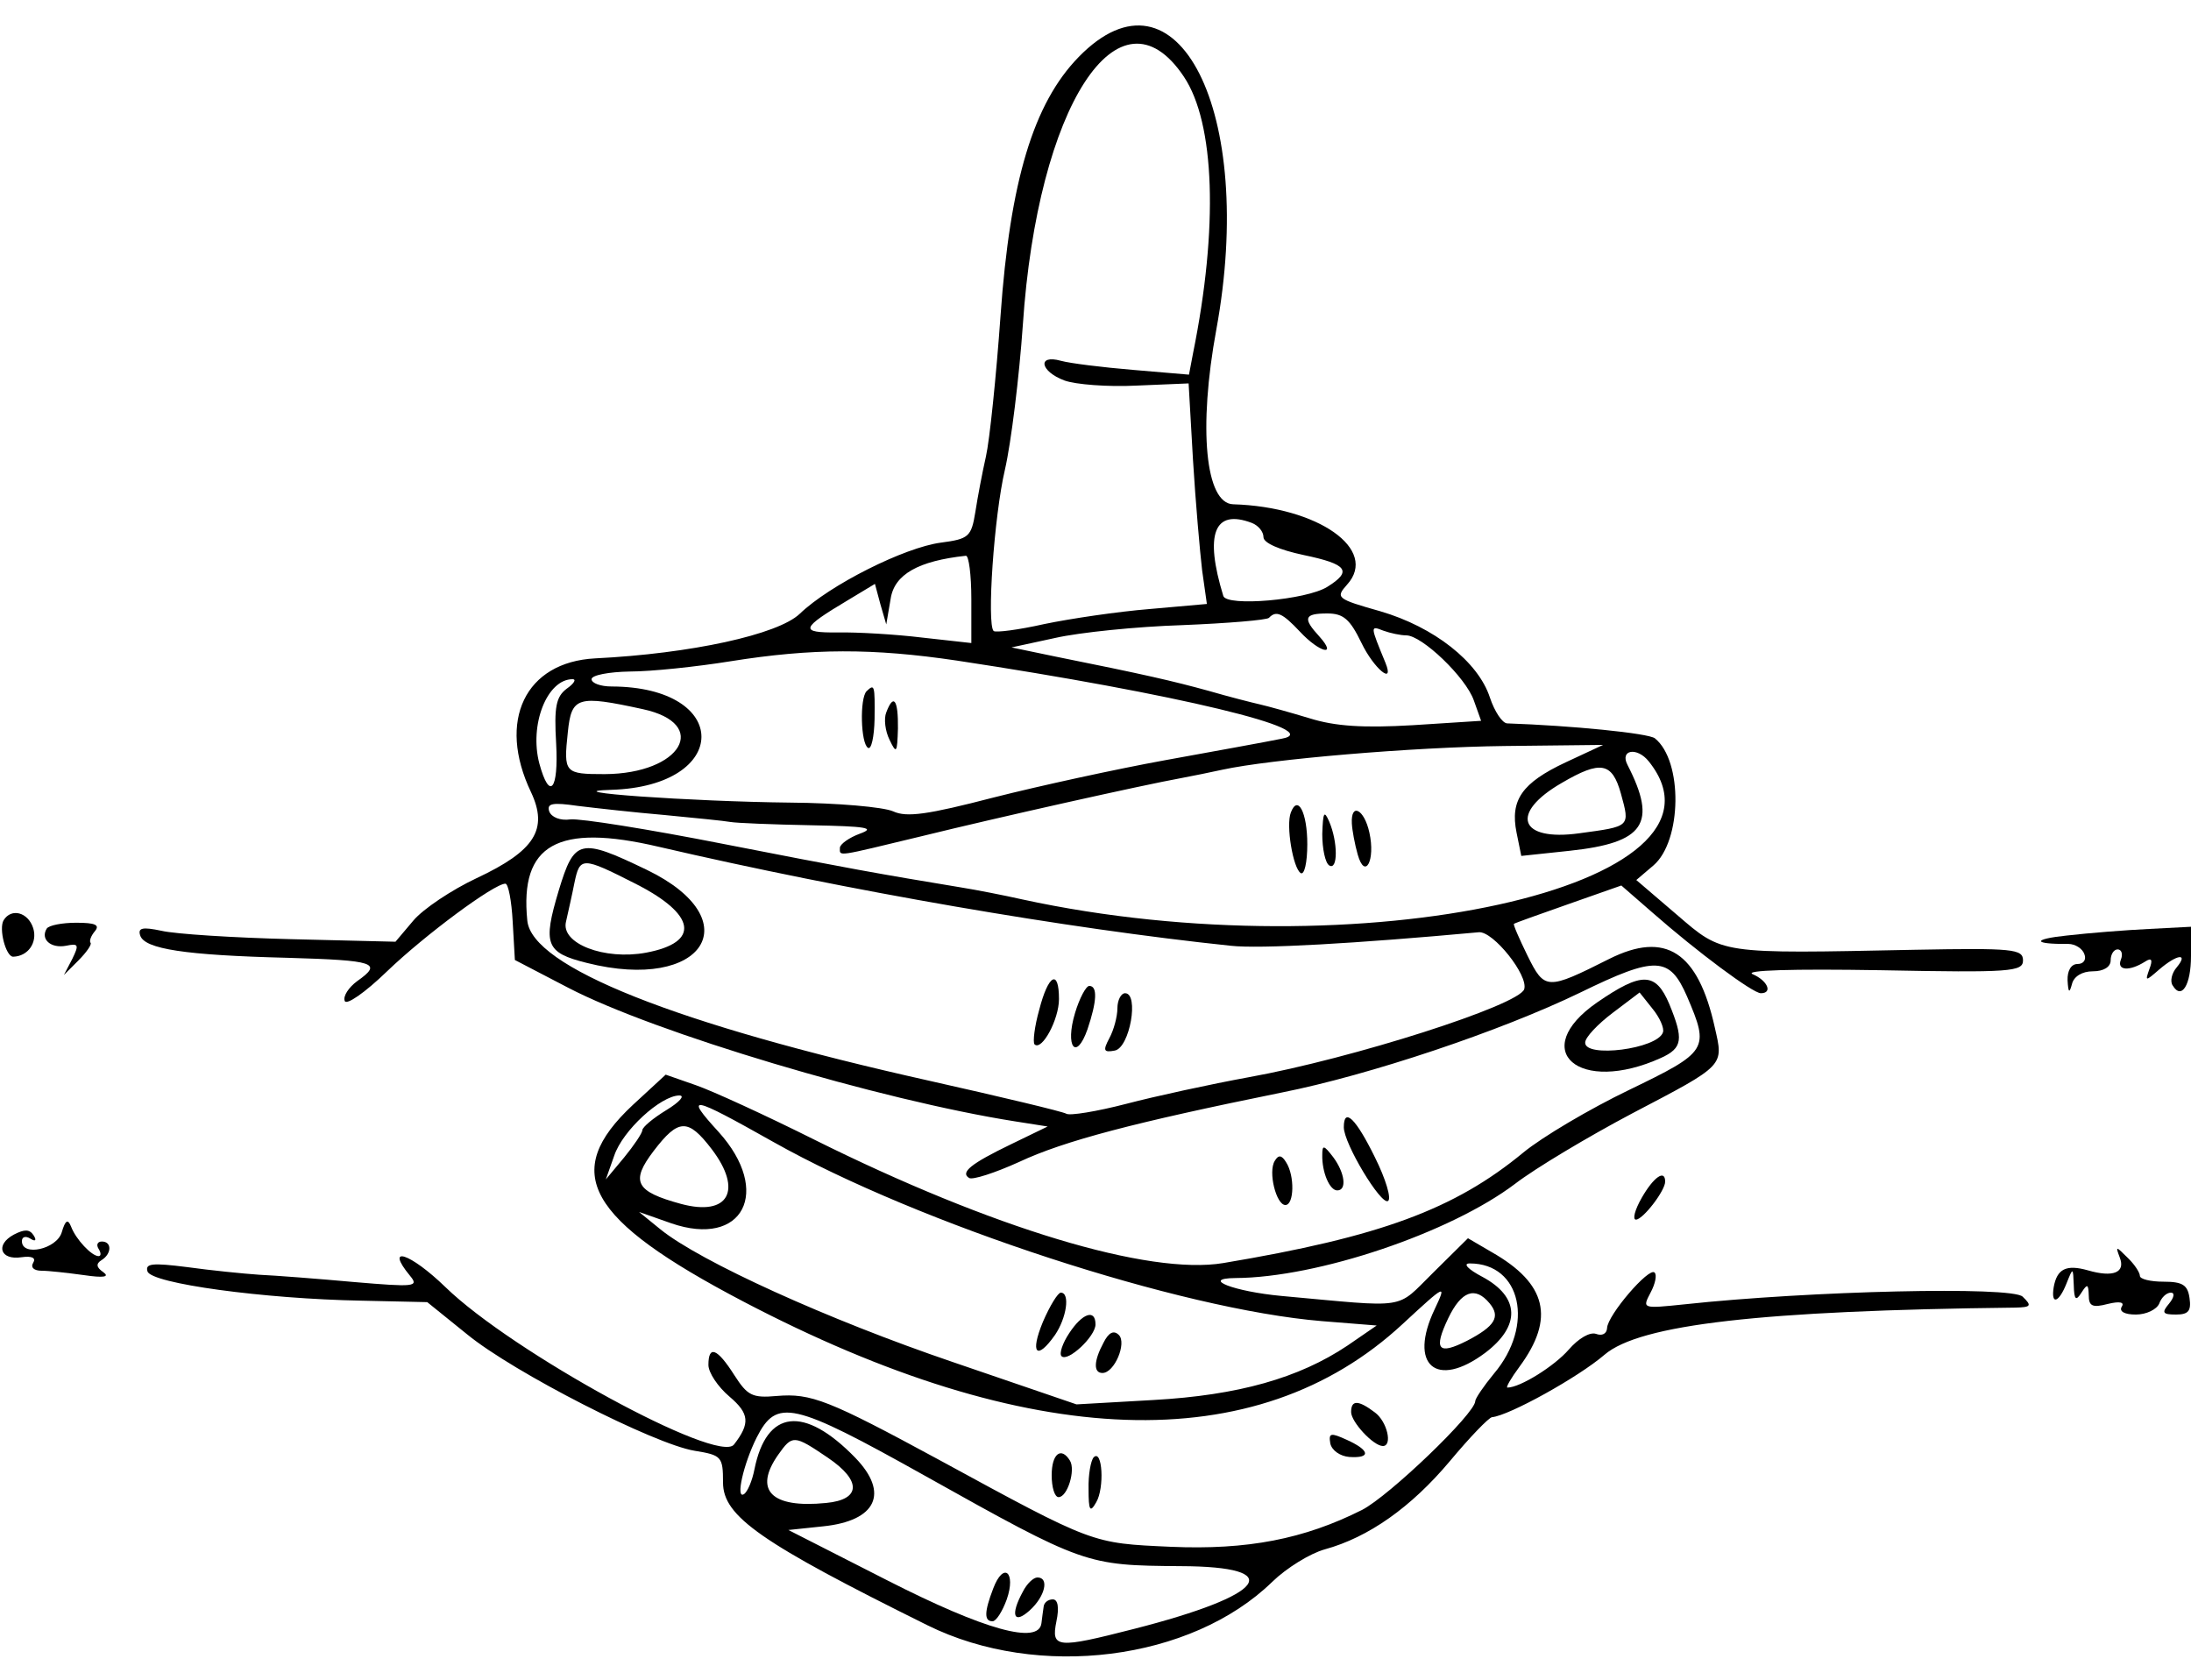 <?xml version="1.0" standalone="no"?>
<!DOCTYPE svg PUBLIC "-//W3C//DTD SVG 20010904//EN"
 "http://www.w3.org/TR/2001/REC-SVG-20010904/DTD/svg10.dtd">
<svg version="1.0" xmlns="http://www.w3.org/2000/svg"
 width="300pt" height="230pt" viewBox="0 0 300 230"
 preserveAspectRatio="xMidYMid meet">
<g transform="translate(0,230) scale(0.05,-0.05)"
fill="#000000" stroke="none">
<path d="M2954 4444 c-124 -127 -188 -340 -214 -708 -12 -168 -30 -342 -40
-386 -10 -44 -23 -113 -29 -152 -11 -68 -18 -74 -94 -84 -100 -13 -305 -116
-387 -195 -60 -57 -298 -109 -560 -122 -192 -10 -269 -171 -176 -366 48 -102
11 -161 -149 -236 -68 -32 -146 -84 -173 -116 l-49 -58 -286 7 c-158 4 -317
14 -355 23 -52 11 -65 8 -58 -13 12 -37 123 -54 403 -61 241 -7 262 -14 191
-64 -23 -17 -39 -41 -34 -54 4 -13 55 22 116 81 103 99 293 240 324 240 8 0
17 -47 20 -104 l6 -105 146 -76 c236 -123 855 -308 1224 -366 l89 -14 -99 -48
c-112 -54 -141 -78 -116 -93 9 -6 71 14 137 44 124 58 315 108 719 190 241 48
599 168 818 274 207 101 244 99 292 -11 62 -145 58 -151 -159 -256 -108 -52
-238 -129 -289 -171 -189 -156 -392 -231 -822 -303 -204 -34 -634 96 -1120
338 -132 66 -278 133 -324 149 l-83 29 -90 -83 c-198 -185 -127 -313 302 -538
784 -411 1406 -433 1806 -62 119 110 121 111 88 41 -73 -153 4 -220 138 -120
98 74 95 153 -7 208 -40 21 -55 37 -35 37 141 0 178 -170 66 -302 -28 -34 -51
-68 -51 -75 0 -34 -236 -260 -310 -298 -159 -80 -314 -110 -524 -101 -217 10
-208 6 -636 239 -301 163 -349 182 -443 174 -67 -6 -80 1 -116 57 -47 74 -71
83 -71 28 0 -21 26 -60 58 -87 54 -46 57 -73 12 -131 -43 -55 -607 253 -790
431 -97 94 -168 117 -97 31 25 -30 12 -31 -153 -17 -99 9 -216 18 -260 20 -44
3 -133 12 -198 21 -95 12 -115 10 -108 -12 11 -33 317 -75 586 -80 l180 -4
109 -88 c128 -105 513 -301 623 -319 74 -12 78 -16 78 -87 0 -93 104 -165 560
-391 303 -150 722 -97 944 119 39 38 104 78 144 89 120 33 236 115 342 241 55
66 107 120 116 121 46 4 236 109 308 171 97 83 429 121 1125 129 43 1 46 5 20
30 -29 29 -583 16 -926 -21 -116 -12 -116 -12 -93 32 13 24 18 49 11 55 -15
16 -129 -117 -130 -152 -1 -16 -14 -22 -30 -16 -17 6 -48 -12 -75 -43 -39 -45
-133 -104 -168 -104 -5 0 10 26 33 57 98 133 75 228 -76 314 l-65 38 -95 -94
c-105 -103 -63 -96 -416 -64 -129 12 -223 48 -126 49 226 1 589 124 766 258
56 43 200 129 321 193 256 134 250 129 226 235 -46 208 -135 265 -289 188
-171 -86 -177 -86 -224 9 -23 47 -40 86 -37 87 2 2 69 26 149 54 l145 51 85
-74 c123 -108 275 -221 297 -221 33 0 19 34 -22 52 -26 11 107 15 350 11 357
-7 390 -4 390 27 0 31 -28 34 -295 29 -540 -11 -526 -13 -653 96 l-111 95 47
40 c78 67 81 286 4 348 -17 14 -229 35 -405 41 -13 1 -34 32 -47 71 -32 98
-153 193 -300 236 -120 34 -123 37 -91 73 87 96 -79 213 -312 220 -76 2 -96
208 -46 479 109 595 -107 1023 -377 746z m288 -54 c85 -127 95 -413 25 -758
l-11 -58 -153 13 c-84 7 -173 18 -198 25 -65 18 -57 -29 10 -54 30 -11 119
-18 197 -14 l143 6 12 -210 c7 -115 19 -251 25 -302 l13 -92 -158 -14 c-86 -7
-215 -26 -287 -41 -71 -16 -134 -24 -139 -19 -19 19 1 314 31 442 17 74 39
253 49 396 40 600 264 945 441 680z m186 -1222 c18 -7 32 -24 32 -39 0 -16 44
-35 110 -49 120 -25 134 -44 65 -87 -57 -36 -276 -55 -285 -25 -52 170 -25
239 78 200z m-768 -209 l0 -120 -135 15 c-74 9 -178 15 -231 14 -106 -1 -102
11 29 89 l73 44 15 -56 16 -55 12 70 c10 67 76 104 206 118 8 1 15 -52 15
-119z m900 -89 c53 -57 104 -70 53 -13 -46 50 -42 63 22 63 44 0 62 -16 93
-80 34 -71 92 -119 66 -55 -42 102 -42 102 -6 88 19 -7 48 -13 63 -13 43 0
163 -115 185 -178 l20 -56 -187 -12 c-136 -8 -213 -3 -283 19 -53 16 -114 33
-136 38 -22 5 -85 21 -140 37 -98 27 -176 45 -420 94 l-120 25 120 26 c66 15
222 31 347 35 125 5 232 14 238 20 20 21 37 13 85 -38z m-940 -79 c601 -91
1017 -191 890 -214 -44 -9 -188 -35 -320 -59 -132 -24 -343 -70 -469 -102
-181 -47 -238 -55 -275 -38 -27 12 -153 23 -282 24 -273 3 -656 30 -490 35
328 10 330 282 1 283 -30 0 -55 9 -55 20 0 11 47 20 105 21 58 0 182 13 275
28 225 36 390 36 620 2z m-1068 -77 c-29 -22 -35 -49 -29 -150 7 -128 -18
-158 -46 -55 -28 106 21 231 91 231 11 0 4 -12 -16 -26z m208 -56 c186 -40
106 -177 -104 -178 -110 0 -113 3 -101 115 10 97 26 102 205 63z m2527 -146
c-119 -56 -152 -103 -134 -192 l13 -64 132 14 c206 22 241 75 159 235 -22 42
26 50 58 10 275 -342 -798 -578 -1716 -378 -49 11 -125 26 -169 33 -218 36
-308 52 -650 119 -203 40 -391 70 -418 67 -28 -4 -52 6 -58 22 -7 22 9 25 78
15 49 -6 156 -18 238 -25 83 -8 164 -16 180 -19 17 -3 116 -7 220 -9 153 -3
179 -7 135 -23 -30 -11 -55 -29 -55 -39 0 -24 -13 -25 224 32 207 51 605 140
710 159 31 6 82 16 113 23 133 29 522 62 773 65 l270 3 -103 -48z m152 -86
c25 -91 26 -89 -114 -108 -165 -23 -192 55 -48 138 106 62 138 57 162 -30z
m-2635 -145 c521 -121 1117 -224 1566 -271 80 -9 342 6 680 37 39 3 136 -118
124 -156 -14 -44 -471 -190 -754 -241 -104 -19 -256 -52 -336 -73 -81 -21
-155 -33 -164 -27 -10 6 -178 46 -374 90 -694 155 -1090 312 -1102 439 -21
209 83 267 360 202z m21 -721 c-36 -22 -65 -46 -66 -55 0 -8 -23 -42 -50 -75
l-50 -60 23 65 c23 69 127 164 178 165 17 0 1 -18 -35 -40z m294 -88 c398
-224 1113 -458 1501 -490 l150 -12 -80 -55 c-133 -89 -299 -136 -531 -149
l-211 -12 -339 116 c-341 116 -691 275 -800 363 l-59 48 88 -31 c197 -68 277
87 130 250 -95 104 -78 101 151 -28z m-170 -19 c86 -113 46 -185 -84 -150
-125 34 -139 61 -75 145 68 89 94 90 159 5z m2130 -422 c31 -37 15 -63 -62
-103 -79 -40 -92 -24 -51 62 36 75 74 88 113 41z m-1547 -472 c438 -245 442
-246 701 -248 294 -1 236 -79 -128 -172 -211 -54 -227 -53 -212 21 8 38 4 60
-10 60 -13 0 -24 -9 -25 -20 -2 -11 -4 -31 -6 -45 -7 -60 -155 -19 -422 117
l-271 138 95 10 c146 15 182 91 88 188 -140 144 -243 132 -276 -32 -6 -31 -19
-62 -29 -68 -23 -14 -1 83 35 155 55 108 97 99 460 -104z m-265 49 c93 -63 91
-115 -5 -124 -150 -15 -199 35 -131 132 39 55 43 55 136 -8z"/>
<path d="M2373 2707 c-19 -20 -16 -143 4 -155 9 -6 17 30 18 79 1 93 0 97 -22
76z"/>
<path d="M2427 2649 c-7 -17 -3 -51 9 -75 19 -40 21 -36 23 31 1 79 -12 97
-32 44z"/>
<path d="M3535 2375 c-14 -35 6 -153 27 -166 10 -6 18 29 18 79 0 87 -26 137
-45 87z"/>
<path d="M3621 2316 c0 -40 8 -79 19 -86 24 -15 24 64 0 120 -14 32 -17 26
-19 -34z"/>
<path d="M3702 2345 c1 -19 8 -57 16 -85 20 -71 49 -16 32 60 -14 64 -51 83
-48 25z"/>
<path d="M1530 2161 c-44 -147 -36 -170 77 -198 321 -81 448 118 164 255 -183
88 -198 85 -241 -57z m208 20 c169 -85 181 -162 31 -190 -114 -21 -234 25
-219 85 6 27 17 75 23 106 15 72 21 72 165 -1z"/>
<path d="M2846 1835 c-13 -46 -18 -89 -13 -95 20 -19 67 68 67 124 0 83 -29
68 -54 -29z"/>
<path d="M2944 1826 c-28 -93 3 -133 34 -45 26 77 28 119 5 119 -9 0 -27 -34
-39 -74z"/>
<path d="M3060 1839 c0 -23 -10 -60 -22 -82 -18 -34 -16 -40 15 -34 41 8 67
157 28 157 -11 0 -21 -19 -21 -41z"/>
<path d="M2856 980 c-36 -87 -17 -107 33 -36 32 47 42 116 16 116 -8 0 -30
-36 -49 -80z"/>
<path d="M2928 949 c-18 -27 -28 -56 -21 -63 17 -17 93 54 93 87 0 43 -36 31
-72 -24z"/>
<path d="M3022 923 c-27 -50 -28 -83 -3 -83 33 0 67 82 45 104 -14 14 -28 7
-42 -21z"/>
<path d="M2720 250 c-25 -65 -25 -90 -2 -90 10 0 27 27 39 60 26 75 -9 104
-37 30z"/>
<path d="M2801 241 c-35 -64 -25 -91 19 -51 42 38 54 90 21 90 -11 0 -29 -17
-40 -39z"/>
<path d="M10 2080 c-14 -23 6 -100 26 -100 41 1 67 39 55 78 -14 44 -60 56
-81 22z"/>
<path d="M128 2057 c-18 -29 11 -55 53 -47 34 7 36 3 17 -36 l-23 -44 40 40
c22 22 37 44 33 48 -4 5 1 19 12 32 14 17 1 23 -51 23 -39 0 -75 -7 -81 -16z"/>
<path d="M5660 2038 c-96 -10 -94 -24 4 -23 19 0 39 -13 44 -28 6 -15 -2 -27
-19 -27 -17 0 -28 -18 -27 -45 2 -34 5 -36 12 -10 5 21 28 35 57 35 30 0 49
12 49 30 0 17 9 30 19 30 11 0 15 -13 9 -28 -12 -30 23 -33 67 -5 17 11 21 5
11 -21 -12 -34 -11 -34 27 -1 49 42 81 46 48 6 -14 -16 -19 -39 -11 -50 24
-40 50 1 50 81 l0 80 -115 -6 c-63 -3 -164 -11 -225 -18z"/>
<path d="M4374 1855 c-191 -132 -50 -254 175 -152 59 27 62 51 22 148 -37 87
-75 88 -197 4z m180 -82 c-15 -46 -215 -71 -213 -28 0 14 34 50 75 81 l74 56
35 -44 c20 -24 33 -54 29 -65z"/>
<path d="M3680 1513 c0 -45 102 -214 121 -202 10 6 -6 60 -36 120 -52 106 -85
138 -85 82z"/>
<path d="M3621 1437 c-1 -47 20 -97 41 -97 27 0 21 48 -11 91 -26 34 -30 34
-30 6z"/>
<path d="M3491 1421 c-19 -30 4 -121 29 -121 24 0 26 80 2 117 -12 20 -21 21
-31 4z"/>
<path d="M4496 1320 c-19 -33 -26 -60 -16 -60 19 0 80 79 80 104 0 35 -32 12
-64 -44z"/>
<path d="M169 1225 c-14 -46 -109 -67 -109 -24 0 12 10 15 23 7 14 -9 18 -5 9
9 -11 17 -25 17 -54 2 -52 -28 -37 -71 21 -62 29 4 40 -2 32 -15 -8 -13 2 -22
23 -22 20 0 72 -6 116 -12 54 -8 71 -5 53 8 -19 13 -21 23 -5 33 28 17 29 51
1 51 -12 0 -16 -9 -9 -20 7 -11 7 -20 0 -20 -19 0 -62 46 -75 80 -9 23 -16 19
-26 -15z"/>
<path d="M5805 1156 c16 -41 -18 -55 -87 -35 -60 17 -85 4 -94 -46 -8 -50 14
-43 35 10 18 45 18 45 20 -5 1 -40 6 -44 21 -20 16 25 19 24 20 -7 0 -30 10
-35 52 -24 33 8 47 5 38 -8 -7 -13 9 -21 39 -21 29 0 57 14 64 30 6 17 20 30
32 30 11 0 9 -13 -5 -30 -21 -25 -18 -30 19 -30 34 0 42 10 37 45 -5 36 -19
45 -71 45 -36 0 -65 7 -65 16 0 9 -15 32 -34 50 -32 32 -33 32 -21 0z"/>
<path d="M3700 733 c0 -27 61 -93 87 -93 27 0 12 67 -22 92 -45 34 -65 35 -65
1z"/>
<path d="M3643 647 c4 -19 27 -35 52 -37 60 -4 57 18 -7 47 -44 20 -50 19 -45
-10z"/>
<path d="M2880 560 c0 -33 8 -60 19 -60 24 0 47 74 31 100 -24 39 -50 19 -50
-40z"/>
<path d="M2995 609 c-8 -9 -15 -48 -14 -87 0 -59 4 -66 21 -36 23 39 17 147
-7 123z"/>
</g>
</svg>

